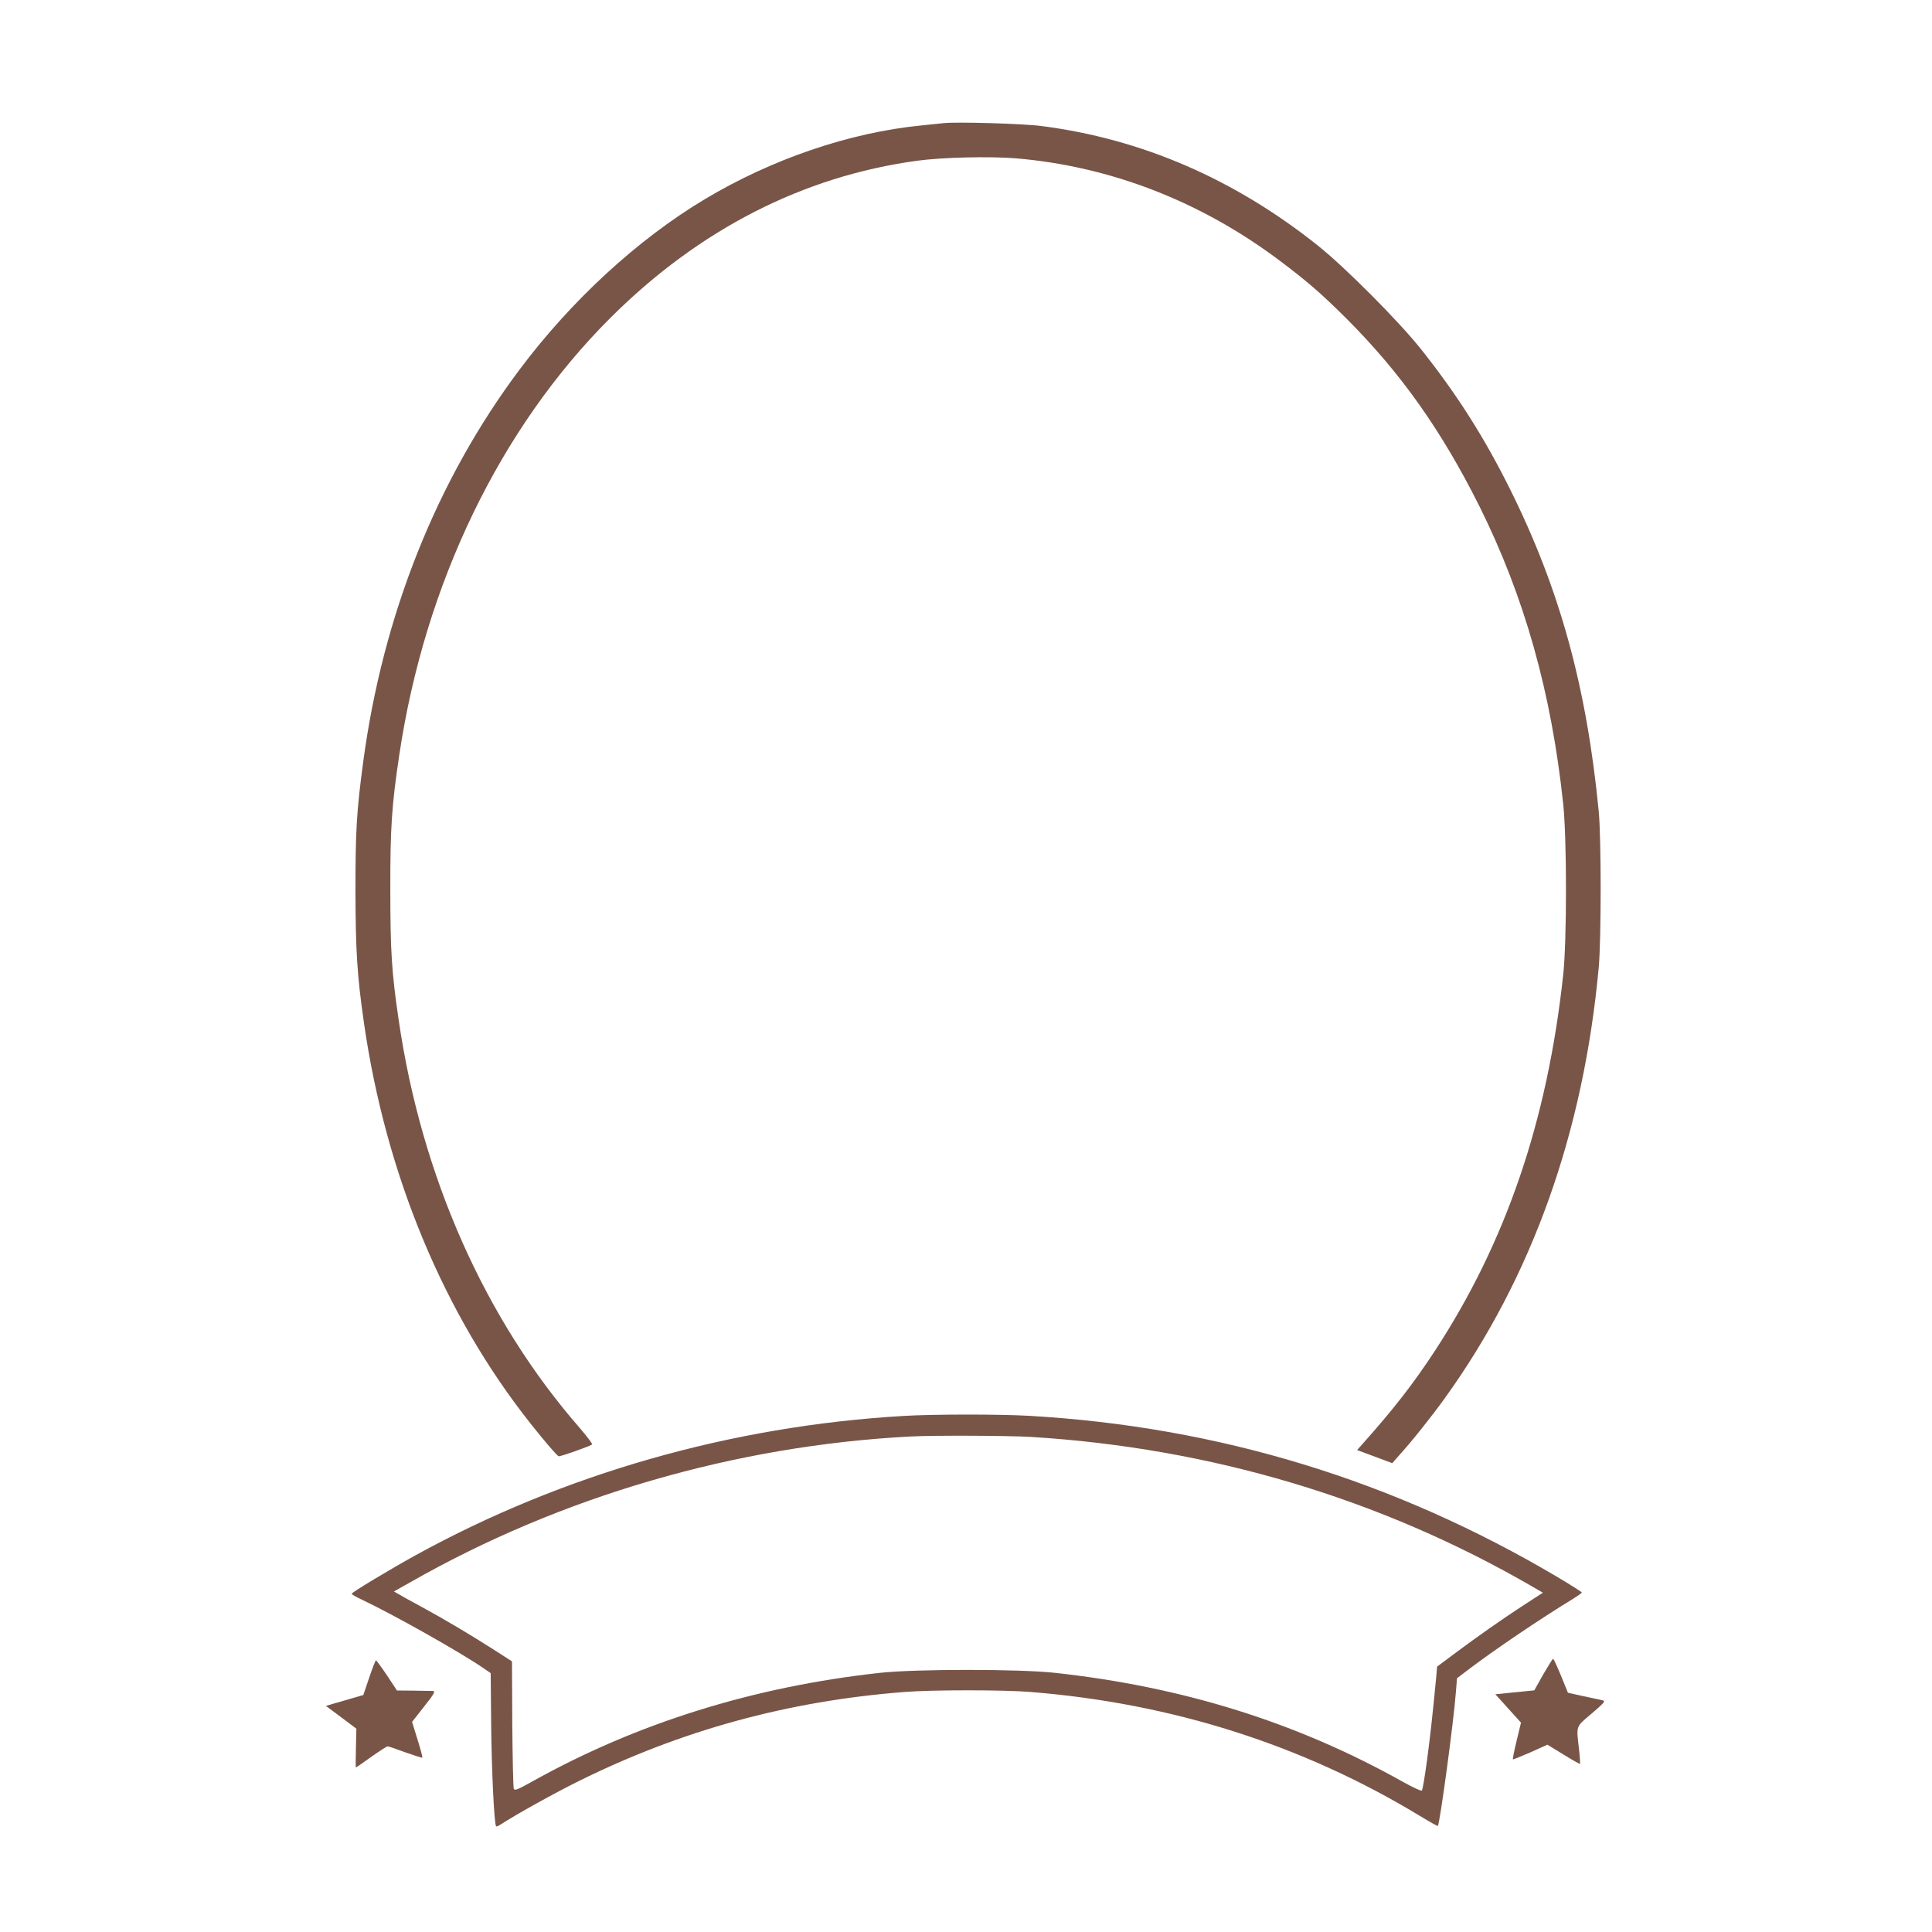 <?xml version="1.0" standalone="no"?>
<!DOCTYPE svg PUBLIC "-//W3C//DTD SVG 20010904//EN"
 "http://www.w3.org/TR/2001/REC-SVG-20010904/DTD/svg10.dtd">
<svg version="1.0" xmlns="http://www.w3.org/2000/svg"
 width="1280pt" height="1280pt" viewBox="0 0 1280 1280"
 preserveAspectRatio="xMidYMid meet">
<g transform="translate(0,1280) scale(0.1,-0.1)"
fill="#795548" stroke="none">
<path d="M6250 11984 c-19 -2 -84 -9 -145 -15 -477 -47 -992 -223 -1436 -489
-444 -266 -882 -669 -1224 -1125 -552 -735 -909 -1632 -1039 -2605 -44 -329
-51 -455 -51 -855 1 -396 11 -557 56 -870 145 -1008 530 -1933 1106 -2659 96
-121 172 -209 184 -214 9 -4 209 67 222 78 4 3 -32 51 -80 107 -630 721 -1051
1670 -1202 2708 -46 312 -55 454 -55 855 -1 411 9 562 59 896 169 1135 668
2169 1400 2899 587 585 1275 937 2031 1040 168 23 481 30 655 16 624 -53 1220
-283 1742 -674 187 -140 281 -222 447 -387 359 -359 629 -740 880 -1241 300
-602 479 -1239 557 -1979 24 -234 24 -897 0 -1125 -105 -972 -380 -1777 -854
-2500 -139 -212 -269 -379 -471 -606 l-41 -46 116 -43 117 -44 44 50 c86 95
210 250 306 383 576 801 917 1756 1018 2851 17 188 17 857 0 1035 -80 824
-258 1472 -588 2135 -172 345 -351 627 -592 930 -148 185 -500 539 -682 684
-552 440 -1166 706 -1830 791 -117 16 -567 29 -650 19z"/>
<path d="M5985 3419 c-1141 -67 -2251 -384 -3230 -922 -167 -92 -425 -247
-425 -256 0 -4 28 -21 63 -37 208 -98 651 -347 810 -456 l48 -33 3 -340 c3
-300 20 -662 33 -675 2 -2 14 2 26 10 110 71 358 209 522 290 678 336 1384
530 2155 590 183 15 662 15 840 0 935 -75 1803 -351 2579 -822 62 -38 115 -67
117 -66 13 14 104 681 120 891 l7 88 76 58 c174 132 476 336 689 466 34 21 62
41 62 44 0 4 -73 50 -162 103 -1083 641 -2246 996 -3502 1068 -200 11 -633 11
-831 -1z m845 -139 c1191 -73 2317 -409 3323 -992 l69 -40 -134 -87 c-145 -95
-294 -199 -460 -323 l-107 -80 -5 -62 c-26 -271 -40 -396 -62 -561 -14 -104
-29 -194 -34 -198 -4 -5 -63 23 -131 61 -699 391 -1451 626 -2299 719 -237 26
-923 26 -1160 0 -839 -92 -1613 -334 -2302 -719 -99 -55 -118 -63 -124 -49 -4
9 -8 202 -10 430 l-2 414 -104 67 c-157 101 -345 213 -491 292 -73 39 -144 79
-159 88 l-28 16 108 61 c998 569 2155 906 3317 966 152 8 646 6 795 -3z"/>
<path d="M10224 1706 l-59 -105 -50 -5 c-27 -3 -85 -9 -129 -13 l-79 -8 85
-94 85 -94 -29 -120 c-16 -66 -27 -122 -25 -123 2 -2 54 19 116 46 l113 51
106 -65 c58 -36 108 -64 110 -62 2 2 -1 47 -7 100 -18 157 -23 142 85 234 84
72 92 82 72 87 -13 3 -70 15 -126 27 l-104 23 -46 113 c-25 61 -49 112 -52
112 -4 0 -33 -47 -66 -104z"/>
<path d="M2446 1685 l-39 -115 -66 -19 c-36 -11 -92 -27 -124 -36 l-58 -17
101 -75 101 -76 -3 -129 c-2 -70 -2 -128 0 -128 2 0 47 31 101 70 54 38 103
70 109 70 6 0 59 -18 118 -40 60 -21 110 -37 112 -35 3 2 -12 57 -32 121 l-36
116 70 89 c81 102 89 117 63 116 -10 0 -66 1 -125 2 l-108 1 -66 100 c-37 55
-70 100 -73 100 -3 0 -24 -52 -45 -115z"/>
</g>
</svg>
